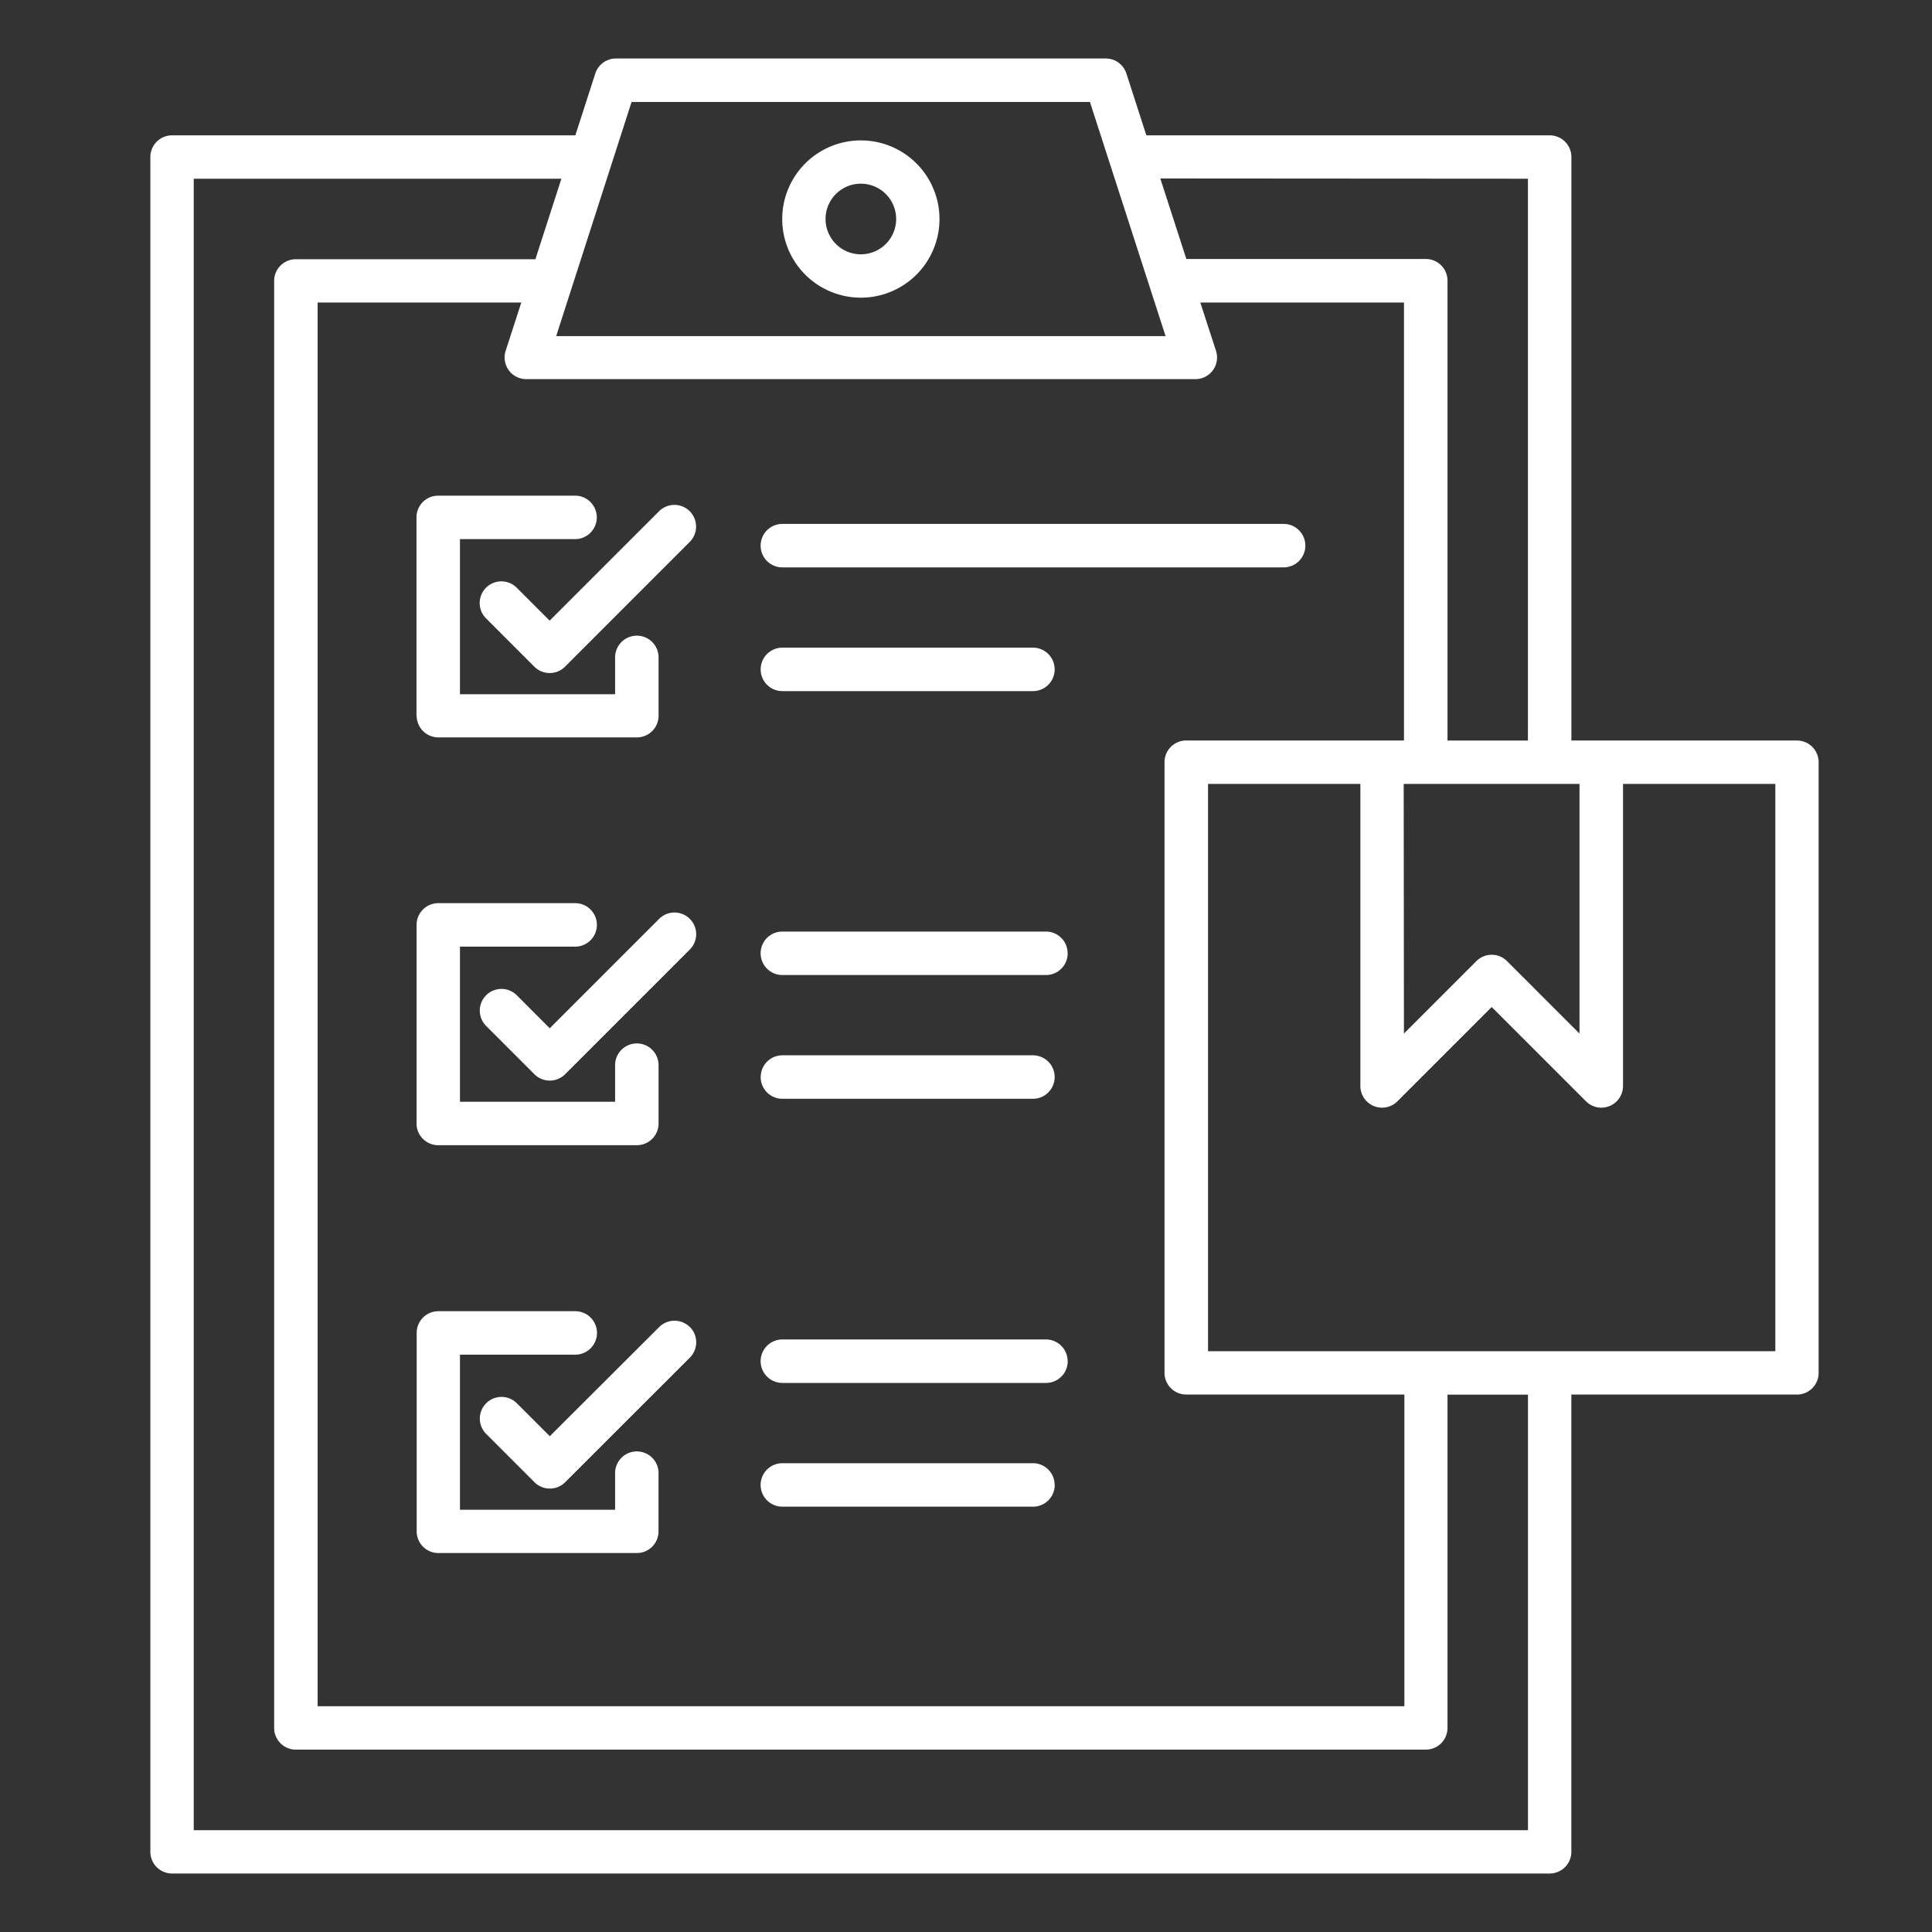 <svg xmlns="http://www.w3.org/2000/svg" width="40" height="40" viewBox="0 0 40 40">
  <rect x="0" y="0" width="40" height="40" fill="#333333" stroke="none"/>
  <g id="icn_denim_In_action_3" data-name="icn_denim_In action_3" transform="translate(-362 -419)">
    <g id="Rectangle_154029" data-name="Rectangle 154029" transform="translate(362 419)" fill="#fff" stroke="#707070" stroke-width="1" opacity="0">
      <rect width="40" height="40" stroke="none"/>
      <rect x="0.5" y="0.5" width="39" height="39" fill="none"/>
    </g>
    <path id="icn_denim_In_action_3-2" data-name="icn_denim_In action_3" d="M23.347,9.952a1.628,1.628,0,1,0-1.628-1.628A1.628,1.628,0,0,0,23.347,9.952Zm0-2.36a.731.731,0,1,1-.731.731.731.731,0,0,1,.731-.731Zm-9.2,11.016V14.5a.449.449,0,0,1,.449-.449h2.834a.449.449,0,1,1,0,.9H15.047v3.211h3.212V17.4a.449.449,0,1,1,.9,0v1.207a.449.449,0,0,1-.449.449H14.6a.449.449,0,0,1-.449-.449Zm5.657-4.234a.449.449,0,0,1,0,.635l-2.582,2.583a.449.449,0,0,1-.635,0l-1-1a.449.449,0,0,1,.635-.635l.682.682,2.265-2.265A.449.449,0,0,1,19.805,14.374ZM32.1,15.536H21.722a.449.449,0,1,1,0-.9H32.1a.449.449,0,0,1,0,.9ZM21.273,17.647a.449.449,0,0,1,.449-.449H26.91a.449.449,0,1,1,0,.9H21.722a.449.449,0,0,1-.449-.449Zm-7.124,9.4v-4.11a.449.449,0,0,1,.449-.449h2.834a.449.449,0,1,1,0,.9H15.047V26.6h3.212v-.758a.449.449,0,0,1,.9,0v1.208a.449.449,0,0,1-.449.449H14.6A.449.449,0,0,1,14.148,27.051Zm5.657-4.234a.449.449,0,0,1,0,.635l-2.582,2.582a.449.449,0,0,1-.635,0l-1-1a.449.449,0,0,1,.635-.635l.682.683,2.265-2.265a.449.449,0,0,1,.635,0Zm7.823.714a.449.449,0,0,1-.449.449H21.722a.449.449,0,1,1,0-.9h5.457A.449.449,0,0,1,27.628,23.531Zm-6.355,2.56a.449.449,0,0,1,.449-.449H26.91a.449.449,0,1,1,0,.9H21.722A.449.449,0,0,1,21.273,26.091Zm-2.116,8.2v1.207a.449.449,0,0,1-.449.449H14.6a.449.449,0,0,1-.449-.449V31.385a.449.449,0,0,1,.449-.449h2.834a.449.449,0,1,1,0,.9H15.047v3.211h3.212v-.758a.449.449,0,1,1,.9,0Zm.649-3.025a.45.45,0,0,1,0,.635l-2.582,2.58a.449.449,0,0,1-.635,0l-1-1a.449.449,0,0,1,.635-.635l.682.682,2.265-2.26A.449.449,0,0,1,19.805,31.263Zm7.823.71a.449.449,0,0,1-.449.449H21.722a.449.449,0,1,1,0-.9h5.457A.449.449,0,0,1,27.628,31.973Zm-.269,2.56a.449.449,0,0,1-.449.451H21.722a.449.449,0,1,1,0-.9H26.91a.449.449,0,0,1,.449.449Zm15.37-15.412H38.058V7.04a.449.449,0,0,0-.449-.449H29.258l-.413-1.279A.449.449,0,0,0,28.417,5H18.277a.449.449,0,0,0-.428.311l-.413,1.28H9.086a.449.449,0,0,0-.449.449V42.128a.449.449,0,0,0,.449.45H37.608a.449.449,0,0,0,.449-.45V32.662h4.671a.449.449,0,0,0,.449-.449V19.569A.449.449,0,0,0,42.729,19.121ZM30.086,32.662H34.6v6.453H12.1V10.052h4.217l-.324,1a.449.449,0,0,0,.428.587H30.273a.449.449,0,0,0,.427-.587l-.325-1h4.217v9.068H30.083a.449.449,0,0,0-.449.449V32.212a.449.449,0,0,0,.452.449Zm4.5-12.643h3.64v5.169l-1.5-1.5a.449.449,0,0,0-.635,0l-1.5,1.5Zm2.572-12.53V19.121H35.493V9.6a.449.449,0,0,0-.449-.449H30.086l-.539-1.667ZM18.6,5.9H28.09l1.566,4.848H17.039ZM37.159,41.681H9.535V7.489h7.612l-.538,1.667H11.651A.449.449,0,0,0,11.2,9.6V39.564a.449.449,0,0,0,.449.449H35.044a.449.449,0,0,0,.449-.449v-6.9h1.666Zm5.121-9.917H30.535V20.019h3.154v6.253a.449.449,0,0,0,.767.318l1.952-1.952,1.952,1.952a.449.449,0,0,0,.767-.318V20.019H42.28Z" transform="translate(356.476 415.211)" fill="#fff"/>
  </g>
</svg>
